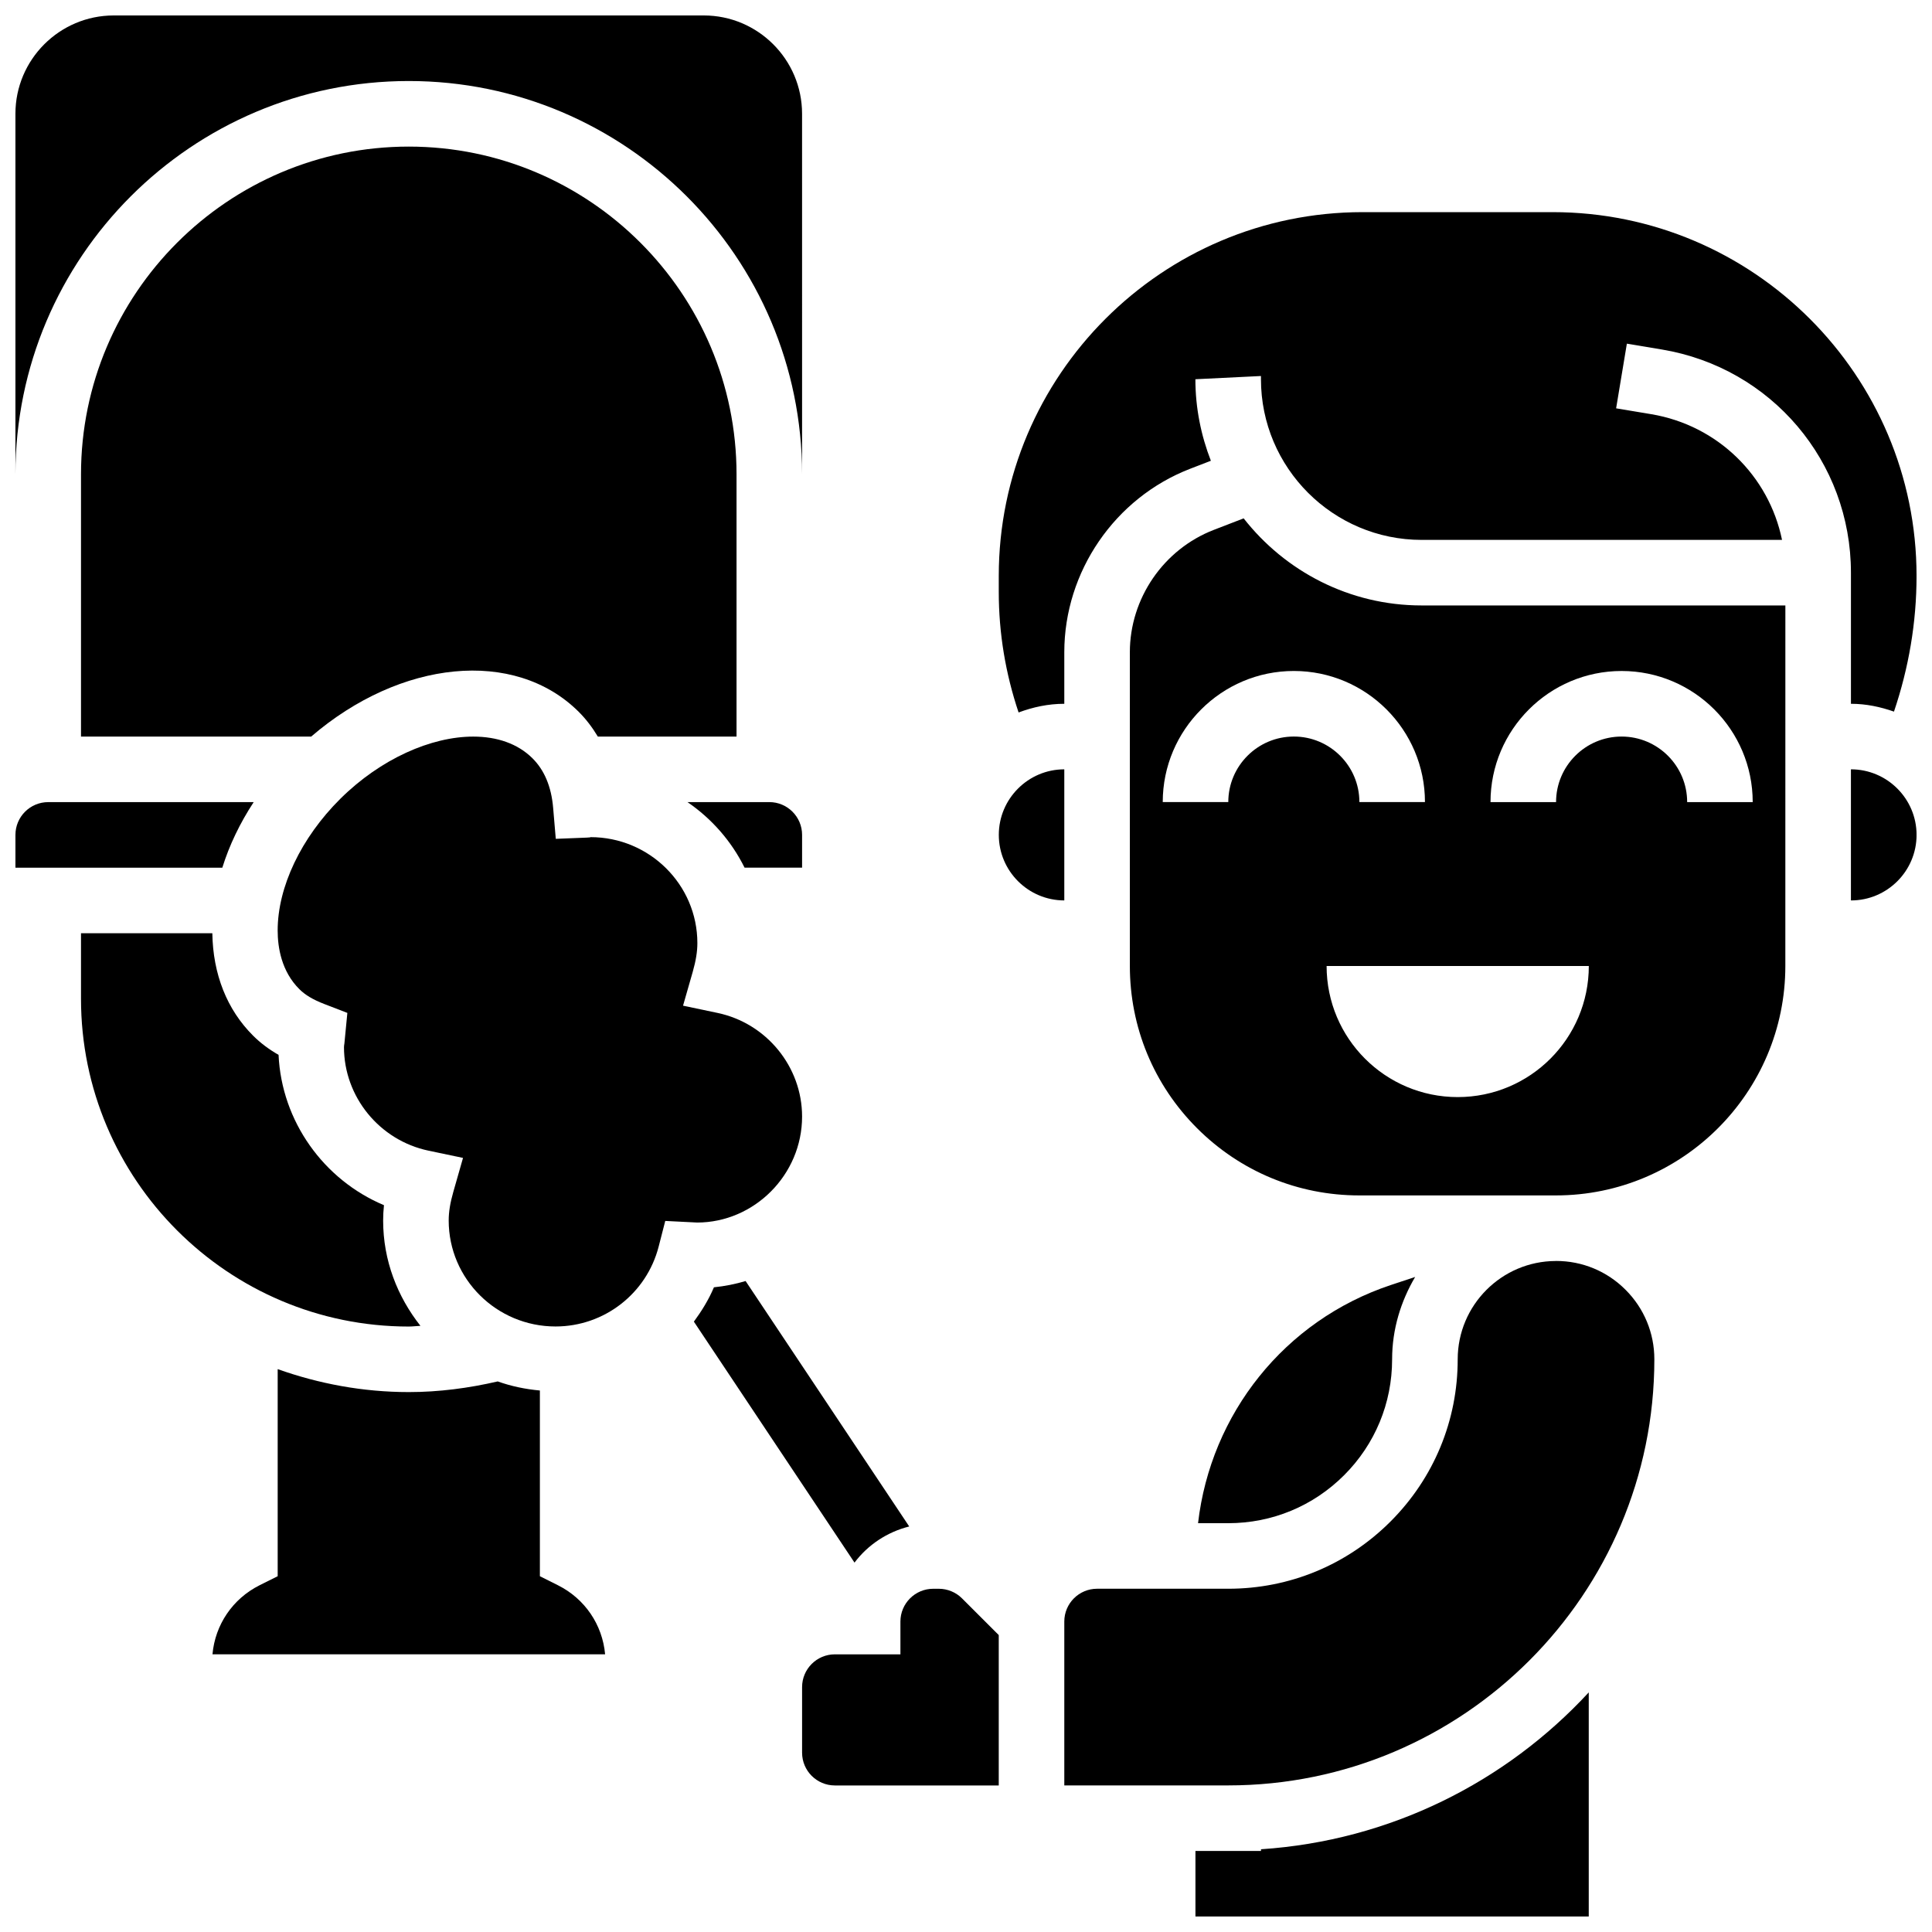 <?xml version="1.0" encoding="UTF-8"?>
<!-- Uploaded to: SVG Repo, www.svgrepo.com, Generator: SVG Repo Mixer Tools -->
<svg width="800px" height="800px" version="1.1" viewBox="144 144 512 512" xmlns="http://www.w3.org/2000/svg">
 <defs>
  <clipPath id="e">
   <path d="m460 592h106v59.902h-106z"/>
  </clipPath>
  <clipPath id="d">
   <path d="m408 200h243.9v133h-243.9z"/>
  </clipPath>
  <clipPath id="c">
   <path d="m634 347h17.902v36h-17.902z"/>
  </clipPath>
  <clipPath id="b">
   <path d="m148.09 148.09h208.91v121.91h-208.91z"/>
  </clipPath>
  <clipPath id="a">
   <path d="m148.09 356h63.906v18h-63.906z"/>
  </clipPath>
 </defs>
 <path d="m384.95 548.53-43.359-65.043c-2.703 0.809-5.5 1.371-8.391 1.66-1.391 3.293-3.25 6.289-5.316 9.102l42.57 63.859c3.535-4.699 8.641-8.102 14.496-9.578z"/>
 <g clip-path="url(#e)">
  <path d="m478.18 634.52h-17.375v17.371h104.23v-59.387c-21.969 23.766-52.594 39.297-86.859 41.57z"/>
 </g>
 <path d="m426.05 347.88c-9.57 0.008-17.355 7.801-17.355 17.371 0 9.57 7.781 17.363 17.355 17.371z"/>
 <g clip-path="url(#d)">
  <path d="m426.05 330.51v-13.656c0-21.367 13.395-40.902 33.328-48.617l5.516-2.129c-2.606-6.715-4.102-13.984-4.102-21.609l17.375-0.852v0.852c0 23.48 19.102 42.578 42.578 42.578h95.512c-3.484-16.945-17.016-30.367-34.691-33.32l-9.277-1.547 2.848-17.137 9.277 1.547c29.031 4.848 50.105 29.715 50.105 59.145v34.746h0.016c4.012 0 7.801 0.816 11.387 2.074 3.918-11.586 5.984-23.625 5.984-35.961-0.008-53.156-43.266-96.406-96.434-96.406h-50.363c-53.168 0-96.426 43.246-96.426 96.426v4.203c0 10.969 1.797 21.672 5.254 31.965 3.801-1.418 7.84-2.301 12.113-2.301z"/>
 </g>
 <path d="m392.8 565.04h-1.492c-4.793 0-8.688 3.891-8.688 8.688v8.688h-17.371c-4.793 0-8.688 3.891-8.688 8.688v17.371c0 4.793 3.891 8.688 8.688 8.688h43.43v-39.852l-9.738-9.727c-1.613-1.625-3.856-2.543-6.141-2.543z"/>
 <path d="m556.38 478.17h-0.016v0.008h-0.086c-14.332 0.043-25.973 11.707-25.973 26.051 0.008 16.234-6.324 31.504-17.805 42.988-11.48 11.484-26.75 17.816-42.992 17.816h-34.77c-4.793 0-8.688 3.891-8.688 8.688v43.43h43.449c62.262 0 112.92-50.656 112.92-112.93 0-6.965-2.719-13.508-7.637-18.422-4.914-4.922-11.445-7.633-18.402-7.633z"/>
 <path d="m473.58 281.37-7.938 3.066c-13.293 5.144-22.219 18.164-22.219 32.418v83.133c0 16.242 6.324 31.512 17.805 42.996 11.484 11.484 26.754 17.816 42.996 17.816h52.109c33.52 0 60.801-27.281 60.801-60.801l0.008-95.547h-96.398c-19.145 0-36.184-9.062-47.164-23.082zm56.73 153.37c-19.188 0-34.746-15.559-34.746-34.746h69.488c0 19.191-15.555 34.746-34.742 34.746zm43.43-112.92c19.16 0 34.746 15.582 34.746 34.746h-17.371c0-9.582-7.793-17.371-17.371-17.371-9.582 0-17.371 7.793-17.371 17.371h-17.371c-0.008-19.164 15.574-34.746 34.738-34.746zm-69.488 34.742c0-9.582-7.793-17.371-17.371-17.371-9.582 0-17.371 7.793-17.371 17.371h-17.371c0-19.16 15.582-34.746 34.746-34.746 19.16 0 34.746 15.582 34.746 34.746z"/>
 <path d="m500.21 534.94c8.199-8.199 12.715-19.102 12.715-30.707 0-7.992 2.32-15.391 6.106-21.828l-6.488 2.152c-28.152 9.391-47.703 34.152-51.047 63.105h8.008c11.605 0 22.508-4.523 30.707-12.723z"/>
 <g clip-path="url(#c)">
  <path d="m634.53 347.88h-0.016v34.746h0.027c9.582 0 17.371-7.793 17.371-17.371-0.004-9.586-7.812-17.375-17.383-17.375z"/>
 </g>
 <path d="m341.32 373.94h15.242v-8.688c0-4.793-3.891-8.688-8.688-8.688h-21.688c6.445 4.406 11.648 10.355 15.133 17.375z"/>
 <path d="m252.33 182.85c-47.898 0-86.863 38.965-86.863 86.859v69.488h61.004c23.645-20.336 53.887-23.469 70.879-6.574 1.965 1.953 3.641 4.18 5.082 6.574h36.758v-69.488c0-47.895-38.965-86.859-86.859-86.859z"/>
 <g clip-path="url(#b)">
  <path d="m252.33 165.47c57.477 0 104.23 46.758 104.23 104.23l-0.004-95.547c0-14.367-11.691-26.059-26.059-26.059h-156.35c-14.367 0-26.059 11.691-26.059 26.059v95.547c0-57.477 46.758-104.23 104.23-104.23z"/>
 </g>
 <path d="m291.88 564.12-4.805-2.406v-49.215c-3.883-0.355-7.625-1.137-11.172-2.406-7.695 1.781-15.582 2.824-23.57 2.824-12.195 0-23.859-2.215-34.746-6.082v54.879l-4.805 2.398c-7.129 3.578-11.777 10.465-12.473 18.293h104.05c-0.703-7.828-5.352-14.715-12.48-18.285z"/>
 <g clip-path="url(#a)">
  <path d="m211.23 356.57h-54.453c-4.793 0-8.688 3.891-8.688 8.688v8.688h54.828c1.848-5.941 4.652-11.789 8.312-17.375z"/>
 </g>
 <path d="m356.56 439.89c0-13.184-9.426-24.73-22.418-27.457l-9.129-1.918 2.57-8.973c0.832-2.918 1.227-5.332 1.227-7.617 0-15.48-12.707-28.074-28.324-28.074 0.094 0.043-0.398 0.105-0.902 0.121l-8.297 0.328-0.703-8.27c-0.477-5.551-2.32-9.953-5.481-13.082-3.91-3.891-9.434-5.742-15.688-5.742-11.109 0-24.52 5.856-35.238 16.496-10.391 10.328-16.594 23.367-16.594 34.883 0 4.492 1 10.832 5.758 15.566 1.555 1.547 3.648 2.789 6.586 3.918l6.125 2.363-0.781 8.086c-0.043 0.32-0.113 0.645-0.113 0.973 0 13.184 9.426 24.73 22.41 27.449l9.137 1.918-2.562 8.965c-0.844 2.938-1.234 5.352-1.234 7.625 0 15.488 12.699 28.082 28.316 28.082 12.883 0 24.121-8.711 27.328-21.176l1.746-6.793 8.477 0.426c15.078-0.023 27.785-12.621 27.785-28.098z"/>
 <path d="m255.42 495.36c-6.098-7.723-9.883-17.328-9.883-27.891 0-1.348 0.07-2.711 0.219-4.082-16-6.723-27.125-22.238-27.934-39.836-2.57-1.469-4.793-3.144-6.731-5.074-6.953-6.914-10.652-16.312-10.82-27.16h-34.805v17.371c0 47.895 38.965 86.859 86.859 86.859 1.043 0.004 2.062-0.152 3.094-0.188z"/>
</svg>